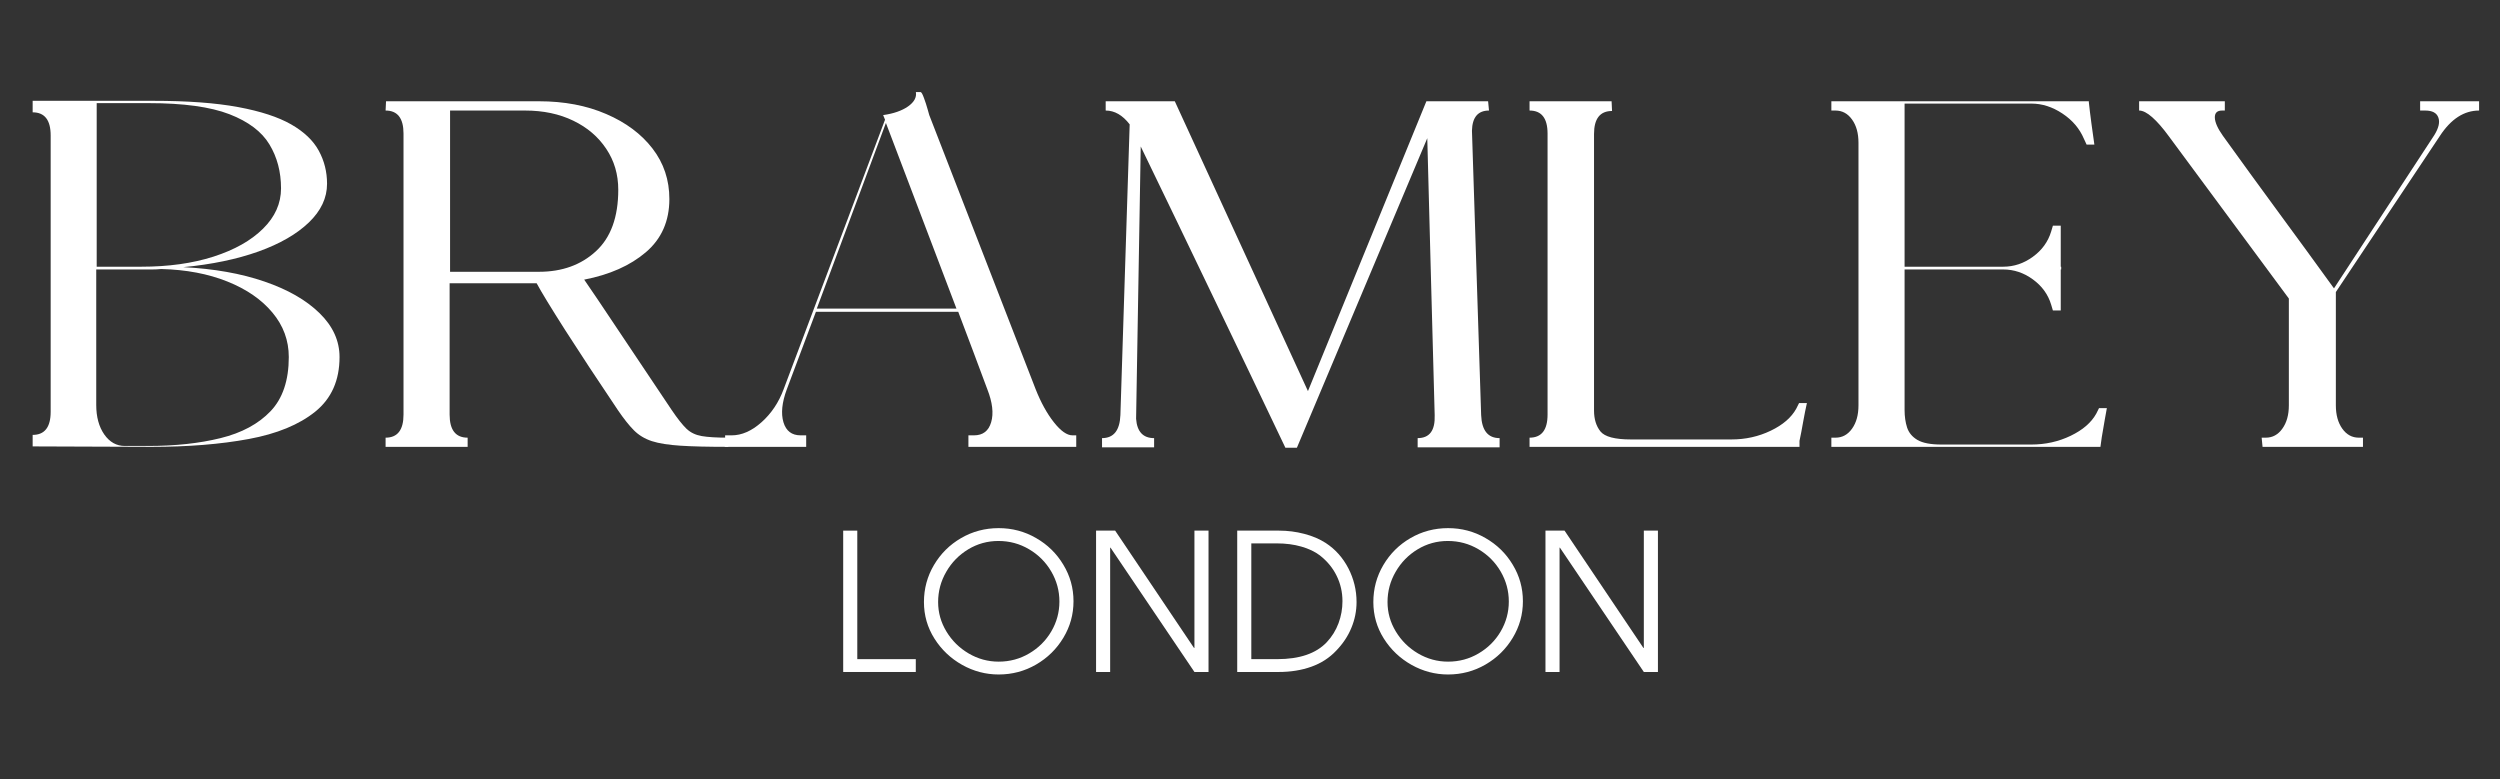 <svg version="1.0" preserveAspectRatio="xMidYMid meet" height="182" viewBox="0 0 438 136.5" zoomAndPan="magnify" width="584" xmlns:xlink="http://www.w3.org/1999/xlink" xmlns="http://www.w3.org/2000/svg"><rect x="0" y="0" width="438" height="136.5" fill="#333333" stroke="none"/><defs><g></g><clipPath id="aa2285cc7d"><path clip-rule="nonzero" d="M 0.801 0 L 437.199 0 L 437.199 104 L 0.801 104 Z M 0.801 0"></path></clipPath><clipPath id="2303ef6559"><rect height="104" y="0" width="438" x="0"></rect></clipPath><clipPath id="8b9cd3bb02"><path clip-rule="nonzero" d="M 3 0.062 L 17 0.062 L 17 26 L 3 26 Z M 3 0.062"></path></clipPath><clipPath id="cdad257f73"><path clip-rule="nonzero" d="M 17 0.062 L 45 0.062 L 45 27 L 17 27 Z M 17 0.062"></path></clipPath><clipPath id="9c807dc48a"><path clip-rule="nonzero" d="M 48 0.062 L 68 0.062 L 68 26 L 48 26 Z M 48 0.062"></path></clipPath><clipPath id="79543c6a90"><path clip-rule="nonzero" d="M 72 0.062 L 94 0.062 L 94 26 L 72 26 Z M 72 0.062"></path></clipPath><clipPath id="f1294dde01"><path clip-rule="nonzero" d="M 96 0.062 L 123 0.062 L 123 27 L 96 27 Z M 96 0.062"></path></clipPath><clipPath id="4ee92a5284"><path clip-rule="nonzero" d="M 126 0.062 L 147 0.062 L 147 26 L 126 26 Z M 126 0.062"></path></clipPath><clipPath id="f7263746fe"><rect height="35" y="0" width="150" x="0"></rect></clipPath></defs><g clip-path="url(#aa2285cc7d)"><g transform="matrix(1, 0, 0, 1, 0, 0)"><g clip-path="url(#2303ef6559)"><g fill-opacity="1" fill="#ffffff"><g transform="translate(0.799, 78.289)"><g><path d="M 4.922 -60.625 L 26.078 -60.625 C 32.047 -60.625 36.992 -60.258 40.922 -59.531 C 44.848 -58.801 47.941 -57.789 50.203 -56.5 C 52.461 -55.207 54.078 -53.672 55.047 -51.891 C 56.016 -50.117 56.5 -48.188 56.5 -46.094 C 56.5 -43.613 55.438 -41.352 53.312 -39.312 C 51.188 -37.27 48.238 -35.57 44.469 -34.219 C 40.707 -32.875 36.32 -31.961 31.312 -31.484 C 36.695 -31.211 41.43 -30.375 45.516 -28.969 C 49.609 -27.57 52.828 -25.727 55.172 -23.438 C 57.516 -21.156 58.688 -18.586 58.688 -15.734 C 58.688 -11.648 57.27 -8.461 54.438 -6.172 C 51.613 -3.891 47.727 -2.289 42.781 -1.375 C 37.832 -0.457 32.156 0 25.75 0 L 4.922 -0.078 L 4.922 -2.094 C 7.023 -2.094 8.078 -3.441 8.078 -6.141 L 8.078 -54.562 C 8.078 -57.258 7.023 -58.609 4.922 -58.609 Z M 49.797 -15.734 C 49.797 -18.641 48.844 -21.234 46.938 -23.516 C 45.031 -25.805 42.395 -27.625 39.031 -28.969 C 35.664 -30.32 31.801 -31.051 27.438 -31.156 C 26.906 -31.102 26.367 -31.078 25.828 -31.078 C 25.285 -31.078 24.723 -31.078 24.141 -31.078 L 16.062 -31.078 L 16.062 -7.344 C 16.062 -5.25 16.531 -3.523 17.469 -2.172 C 18.414 -0.828 19.613 -0.156 21.062 -0.156 L 25.109 -0.156 C 29.891 -0.156 34.133 -0.613 37.844 -1.531 C 41.562 -2.445 44.484 -4.02 46.609 -6.25 C 48.734 -8.488 49.797 -11.648 49.797 -15.734 Z M 25.266 -60.219 L 16.141 -60.219 L 16.141 -31.562 L 23.969 -31.562 C 28.707 -31.562 32.922 -32.148 36.609 -33.328 C 40.297 -34.516 43.188 -36.145 45.281 -38.219 C 47.383 -40.289 48.438 -42.645 48.438 -45.281 C 48.438 -48.188 47.758 -50.754 46.406 -52.984 C 45.062 -55.223 42.723 -56.988 39.391 -58.281 C 36.055 -59.57 31.348 -60.219 25.266 -60.219 Z M 25.266 -60.219"></path></g></g></g><g fill-opacity="1" fill="#ffffff"><g transform="translate(62.711, 78.289)"><g><path d="M 4.844 -58.922 L 4.922 -60.547 L 31.719 -60.547 C 36.133 -60.547 40.062 -59.801 43.5 -58.312 C 46.945 -56.832 49.648 -54.816 51.609 -52.266 C 53.578 -49.711 54.562 -46.766 54.562 -43.422 C 54.562 -39.547 53.188 -36.438 50.438 -34.094 C 47.695 -31.758 44.098 -30.16 39.641 -29.297 C 40.867 -27.523 42.828 -24.617 45.516 -20.578 C 48.211 -16.547 51.363 -11.836 54.969 -6.453 C 55.988 -4.953 56.848 -3.863 57.547 -3.188 C 58.254 -2.508 59.145 -2.078 60.219 -1.891 C 61.289 -1.703 62.848 -1.609 64.891 -1.609 L 64.891 0 C 61.398 0 58.602 -0.066 56.5 -0.203 C 54.406 -0.336 52.738 -0.602 51.5 -1 C 50.258 -1.406 49.207 -2.039 48.344 -2.906 C 47.488 -3.77 46.551 -4.953 45.531 -6.453 C 41.977 -11.734 38.922 -16.375 36.359 -20.375 C 33.805 -24.383 32.125 -27.145 31.312 -28.656 L 16.062 -28.656 L 16.062 -5.656 C 16.062 -2.957 17.113 -1.609 19.219 -1.609 L 19.219 0 L 4.844 0 L 4.844 -1.609 C 6.938 -1.609 7.984 -2.957 7.984 -5.656 L 7.984 -54.891 C 7.984 -57.578 6.938 -58.922 4.844 -58.922 Z M 16.141 -58.922 L 16.141 -30.672 L 31.719 -30.672 C 35.758 -30.672 39.082 -31.867 41.688 -34.266 C 44.301 -36.66 45.609 -40.254 45.609 -45.047 C 45.609 -47.734 44.906 -50.125 43.5 -52.219 C 42.102 -54.32 40.18 -55.961 37.734 -57.141 C 35.285 -58.328 32.473 -58.922 29.297 -58.922 Z M 16.141 -58.922"></path></g></g></g><g fill-opacity="1" fill="#ffffff"><g transform="translate(128.416, 78.289)"><g><path d="M 60.141 0 L 41.25 0 L 41.25 -2.016 L 42.219 -2.016 C 43.781 -2.016 44.785 -2.781 45.234 -4.312 C 45.691 -5.852 45.469 -7.781 44.562 -10.094 C 43.75 -12.301 42.91 -14.547 42.047 -16.828 C 41.191 -19.117 40.332 -21.395 39.469 -23.656 L 14.531 -23.656 L 9.438 -10.094 C 8.582 -7.781 8.383 -5.852 8.844 -4.312 C 9.301 -2.781 10.305 -2.016 11.859 -2.016 L 12.828 -2.016 L 12.828 0 L -1.375 0 L -1.375 -2.016 L -0.234 -2.016 C 1.535 -2.016 3.281 -2.781 5 -4.312 C 6.727 -5.852 8.02 -7.781 8.875 -10.094 L 26.641 -57.312 L 26.312 -58.125 C 28.145 -58.383 29.598 -58.891 30.672 -59.641 C 31.742 -60.398 32.203 -61.238 32.047 -62.156 L 32.859 -62.156 C 33.016 -62.156 33.211 -61.816 33.453 -61.141 C 33.703 -60.473 33.922 -59.801 34.109 -59.125 C 34.297 -58.457 34.391 -58.125 34.391 -58.125 L 53.031 -10.094 C 53.945 -7.781 55.008 -5.852 56.219 -4.312 C 57.426 -2.781 58.516 -2.016 59.484 -2.016 L 60.141 -2.016 Z M 14.688 -24.219 L 39.156 -24.219 L 26.797 -56.75 Z M 14.688 -24.219"></path></g></g></g><g fill-opacity="1" fill="#ffffff"><g transform="translate(189.278, 78.289)"><g><path d="M 71.594 -58.922 C 69.656 -58.922 68.66 -57.738 68.609 -55.375 L 70.219 -5.562 C 70.332 -2.875 71.41 -1.531 73.453 -1.531 L 73.453 0.078 L 59.094 0.078 L 59.094 -1.531 C 61.188 -1.531 62.18 -2.875 62.078 -5.562 C 61.859 -13.633 61.641 -21.719 61.422 -29.812 C 61.211 -37.914 61 -46.004 60.781 -54.078 L 37.938 0.156 L 35.922 0.156 C 31.723 -8.664 27.508 -17.473 23.281 -26.266 C 19.062 -35.066 14.828 -43.852 10.578 -52.625 L 9.766 -4.922 C 9.93 -2.66 10.984 -1.531 12.922 -1.531 L 12.922 0.078 L 3.797 0.078 L 3.797 -1.531 C 5.836 -1.531 6.91 -2.875 7.016 -5.562 C 7.285 -14.07 7.555 -22.578 7.828 -31.078 C 8.098 -39.578 8.367 -48.051 8.641 -56.5 C 7.398 -58.113 6 -58.922 4.438 -58.922 L 4.438 -60.547 L 16.547 -60.547 L 39.875 -9.766 L 60.625 -60.547 L 71.438 -60.547 Z M 71.594 -58.922"></path></g></g></g><g fill-opacity="1" fill="#ffffff"><g transform="translate(263.539, 78.289)"><g><path d="M 51.734 -1.047 L 51.734 0 L 4.438 0 L 4.438 -1.609 C 6.539 -1.609 7.594 -2.957 7.594 -5.656 L 7.594 -54.891 C 7.594 -57.578 6.539 -58.922 4.438 -58.922 L 4.438 -60.547 L 18.812 -60.547 L 18.891 -58.844 C 16.785 -58.844 15.734 -57.5 15.734 -54.812 L 15.734 -6.375 C 15.734 -4.863 16.109 -3.641 16.859 -2.703 C 17.617 -1.766 19.398 -1.297 22.203 -1.297 L 39.797 -1.297 C 42.266 -1.297 44.562 -1.805 46.688 -2.828 C 48.82 -3.848 50.316 -5.141 51.172 -6.703 L 51.656 -7.672 L 53.031 -7.672 C 52.812 -6.703 52.594 -5.609 52.375 -4.391 C 52.164 -3.18 51.953 -2.066 51.734 -1.047 Z M 51.734 -1.047"></path></g></g></g><g fill-opacity="1" fill="#ffffff"><g transform="translate(317.621, 78.289)"><g><path d="M 41.734 -37.703 L 42.047 -38.75 L 43.422 -38.75 L 43.422 -31.562 L 43.5 -31.562 L 43.5 -31.078 L 43.422 -31.078 L 43.422 -23.891 L 42.047 -23.891 L 41.734 -24.938 C 41.191 -26.719 40.125 -28.188 38.531 -29.344 C 36.945 -30.5 35.219 -31.078 33.344 -31.078 L 16.062 -31.078 L 16.062 -6.453 C 16.062 -5.328 16.207 -4.305 16.5 -3.391 C 16.801 -2.473 17.41 -1.742 18.328 -1.203 C 19.242 -0.672 20.641 -0.406 22.516 -0.406 L 38.266 -0.406 C 40.734 -0.406 43.031 -0.914 45.156 -1.938 C 47.281 -2.957 48.773 -4.25 49.641 -5.812 L 50.125 -6.781 L 51.5 -6.781 C 51.445 -6.508 51.328 -5.848 51.141 -4.797 C 50.953 -3.754 50.773 -2.719 50.609 -1.688 C 50.453 -0.664 50.375 -0.102 50.375 0 L 3.234 0 L 3.234 -1.609 L 3.953 -1.609 C 5.141 -1.609 6.109 -2.133 6.859 -3.188 C 7.609 -4.238 7.984 -5.598 7.984 -7.266 L 7.984 -53.281 C 7.984 -54.945 7.609 -56.301 6.859 -57.344 C 6.109 -58.395 5.141 -58.922 3.953 -58.922 L 3.234 -58.922 L 3.234 -60.547 L 48.344 -60.547 L 48.344 -60.375 C 48.457 -59.301 48.609 -58.062 48.797 -56.656 C 48.984 -55.258 49.156 -54.023 49.312 -52.953 L 47.953 -52.953 L 47.469 -54 C 46.707 -55.781 45.453 -57.25 43.703 -58.406 C 41.961 -59.562 40.148 -60.141 38.266 -60.141 L 16.062 -60.141 L 16.062 -31.562 L 33.344 -31.562 C 35.219 -31.562 36.945 -32.141 38.531 -33.297 C 40.125 -34.453 41.191 -35.922 41.734 -37.703 Z M 41.734 -37.703"></path></g></g></g><g fill-opacity="1" fill="#ffffff"><g transform="translate(371.945, 78.289)"><g><path d="M 52.062 -58.922 L 52.062 -60.547 L 62.391 -60.547 L 62.391 -58.922 C 59.754 -58.922 57.469 -57.441 55.531 -54.484 L 37.297 -27.125 L 37.297 -7.266 C 37.297 -5.598 37.672 -4.238 38.422 -3.188 C 39.172 -2.133 40.141 -1.609 41.328 -1.609 L 42.047 -1.609 L 42.047 0 L 24.453 0 L 24.297 -1.609 L 25.016 -1.609 C 26.203 -1.609 27.172 -2.133 27.922 -3.188 C 28.68 -4.238 29.062 -5.598 29.062 -7.266 L 29.062 -25.984 L 7.984 -54.484 C 6.961 -55.879 6.008 -56.969 5.125 -57.75 C 4.238 -58.531 3.473 -58.922 2.828 -58.922 L 2.828 -60.547 L 17.844 -60.547 L 17.844 -58.922 L 17.359 -58.922 C 16.492 -58.922 16.07 -58.504 16.094 -57.672 C 16.125 -56.836 16.598 -55.773 17.516 -54.484 C 20.691 -50.066 23.922 -45.625 27.203 -41.156 C 30.484 -36.695 33.738 -32.234 36.969 -27.766 L 54.562 -54.641 C 55.32 -55.879 55.551 -56.898 55.25 -57.703 C 54.957 -58.516 54.191 -58.922 52.953 -58.922 Z M 52.062 -58.922"></path></g></g></g></g></g></g><g transform="matrix(1, 0, 0, 1, 144, 92)"><g clip-path="url(#f7263746fe)"><g clip-path="url(#8b9cd3bb02)"><g fill-opacity="1" fill="#ffffff"><g transform="translate(0.978, 25.732)"><g><path d="M 5.219 -24.766 L 5.219 -2.25 L 15.469 -2.25 L 15.469 0 L 2.75 0 L 2.75 -24.766 Z M 5.219 -24.766"></path></g></g></g></g><g clip-path="url(#cdad257f73)"><g fill-opacity="1" fill="#ffffff"><g transform="translate(16.437, 25.732)"><g><path d="M 14.531 0.438 C 12.27 0.438 10.133 -0.125 8.125 -1.25 C 6.125 -2.375 4.508 -3.906 3.281 -5.844 C 2.051 -7.789 1.438 -9.926 1.438 -12.25 C 1.438 -14.594 2.02 -16.754 3.188 -18.734 C 4.363 -20.723 5.945 -22.297 7.938 -23.453 C 9.938 -24.617 12.133 -25.203 14.531 -25.203 C 16.895 -25.203 19.078 -24.625 21.078 -23.469 C 23.086 -22.32 24.68 -20.766 25.859 -18.797 C 27.047 -16.836 27.641 -14.703 27.641 -12.391 C 27.641 -10.086 27.047 -7.953 25.859 -5.984 C 24.68 -4.023 23.086 -2.461 21.078 -1.297 C 19.078 -0.141 16.895 0.438 14.531 0.438 Z M 14.484 -22.953 C 12.566 -22.953 10.801 -22.461 9.188 -21.484 C 7.57 -20.504 6.289 -19.191 5.344 -17.547 C 4.395 -15.91 3.922 -14.145 3.922 -12.25 C 3.922 -10.414 4.406 -8.695 5.375 -7.094 C 6.344 -5.488 7.641 -4.207 9.266 -3.25 C 10.898 -2.289 12.656 -1.812 14.531 -1.812 C 16.469 -1.812 18.25 -2.289 19.875 -3.25 C 21.508 -4.207 22.801 -5.492 23.75 -7.109 C 24.695 -8.723 25.172 -10.469 25.172 -12.344 C 25.172 -14.219 24.695 -15.969 23.75 -17.594 C 22.801 -19.227 21.504 -20.531 19.859 -21.5 C 18.223 -22.469 16.43 -22.953 14.484 -22.953 Z M 14.484 -22.953"></path></g></g></g></g><g clip-path="url(#9c807dc48a)"><g fill-opacity="1" fill="#ffffff"><g transform="translate(45.515, 25.732)"><g><path d="M 4.984 -21.781 L 4.984 0 L 2.516 0 L 2.516 -24.766 L 5.859 -24.766 L 19.672 -4.219 L 19.75 -4.219 L 19.75 -24.766 L 22.219 -24.766 L 22.219 0 L 19.75 0 L 5.047 -21.781 Z M 4.984 -21.781"></path></g></g></g></g><g clip-path="url(#79543c6a90)"><g fill-opacity="1" fill="#ffffff"><g transform="translate(70.277, 25.732)"><g><path d="M 9.812 -24.766 C 11.32 -24.766 12.789 -24.578 14.219 -24.203 C 15.645 -23.836 16.906 -23.301 18 -22.594 C 19.676 -21.5 20.992 -20.023 21.953 -18.172 C 22.91 -16.316 23.391 -14.344 23.391 -12.25 C 23.391 -10.688 23.086 -9.18 22.484 -7.734 C 21.891 -6.285 21 -4.945 19.812 -3.719 C 18.633 -2.469 17.188 -1.535 15.469 -0.922 C 13.75 -0.305 11.828 0 9.703 0 L 2.484 0 L 2.484 -24.766 Z M 18.172 -5.219 C 19.086 -6.195 19.773 -7.305 20.234 -8.547 C 20.691 -9.785 20.922 -11.066 20.922 -12.391 C 20.922 -13.992 20.582 -15.477 19.906 -16.844 C 19.238 -18.219 18.258 -19.41 16.969 -20.422 C 16.094 -21.086 15.008 -21.602 13.719 -21.969 C 12.426 -22.344 10.988 -22.531 9.406 -22.531 L 4.953 -22.531 L 4.953 -2.25 L 9.5 -2.25 C 13.406 -2.25 16.297 -3.238 18.172 -5.219 Z M 18.172 -5.219"></path></g></g></g></g><g clip-path="url(#f1294dde01)"><g fill-opacity="1" fill="#ffffff"><g transform="translate(95.172, 25.732)"><g><path d="M 14.531 0.438 C 12.27 0.438 10.133 -0.125 8.125 -1.25 C 6.125 -2.375 4.508 -3.906 3.281 -5.844 C 2.051 -7.789 1.438 -9.926 1.438 -12.25 C 1.438 -14.594 2.02 -16.754 3.188 -18.734 C 4.363 -20.723 5.945 -22.297 7.938 -23.453 C 9.938 -24.617 12.133 -25.203 14.531 -25.203 C 16.895 -25.203 19.078 -24.625 21.078 -23.469 C 23.086 -22.32 24.68 -20.766 25.859 -18.797 C 27.047 -16.836 27.641 -14.703 27.641 -12.391 C 27.641 -10.086 27.047 -7.953 25.859 -5.984 C 24.68 -4.023 23.086 -2.461 21.078 -1.297 C 19.078 -0.141 16.895 0.438 14.531 0.438 Z M 14.484 -22.953 C 12.566 -22.953 10.801 -22.461 9.188 -21.484 C 7.57 -20.504 6.289 -19.191 5.344 -17.547 C 4.395 -15.91 3.922 -14.145 3.922 -12.25 C 3.922 -10.414 4.406 -8.695 5.375 -7.094 C 6.344 -5.488 7.641 -4.207 9.266 -3.25 C 10.898 -2.289 12.656 -1.812 14.531 -1.812 C 16.469 -1.812 18.25 -2.289 19.875 -3.25 C 21.508 -4.207 22.801 -5.492 23.75 -7.109 C 24.695 -8.723 25.172 -10.469 25.172 -12.344 C 25.172 -14.219 24.695 -15.969 23.75 -17.594 C 22.801 -19.227 21.504 -20.531 19.859 -21.5 C 18.223 -22.469 16.43 -22.953 14.484 -22.953 Z M 14.484 -22.953"></path></g></g></g></g><g clip-path="url(#4ee92a5284)"><g fill-opacity="1" fill="#ffffff"><g transform="translate(124.25, 25.732)"><g><path d="M 4.984 -21.781 L 4.984 0 L 2.516 0 L 2.516 -24.766 L 5.859 -24.766 L 19.672 -4.219 L 19.75 -4.219 L 19.75 -24.766 L 22.219 -24.766 L 22.219 0 L 19.75 0 L 5.047 -21.781 Z M 4.984 -21.781"></path></g></g></g></g></g></g></svg>